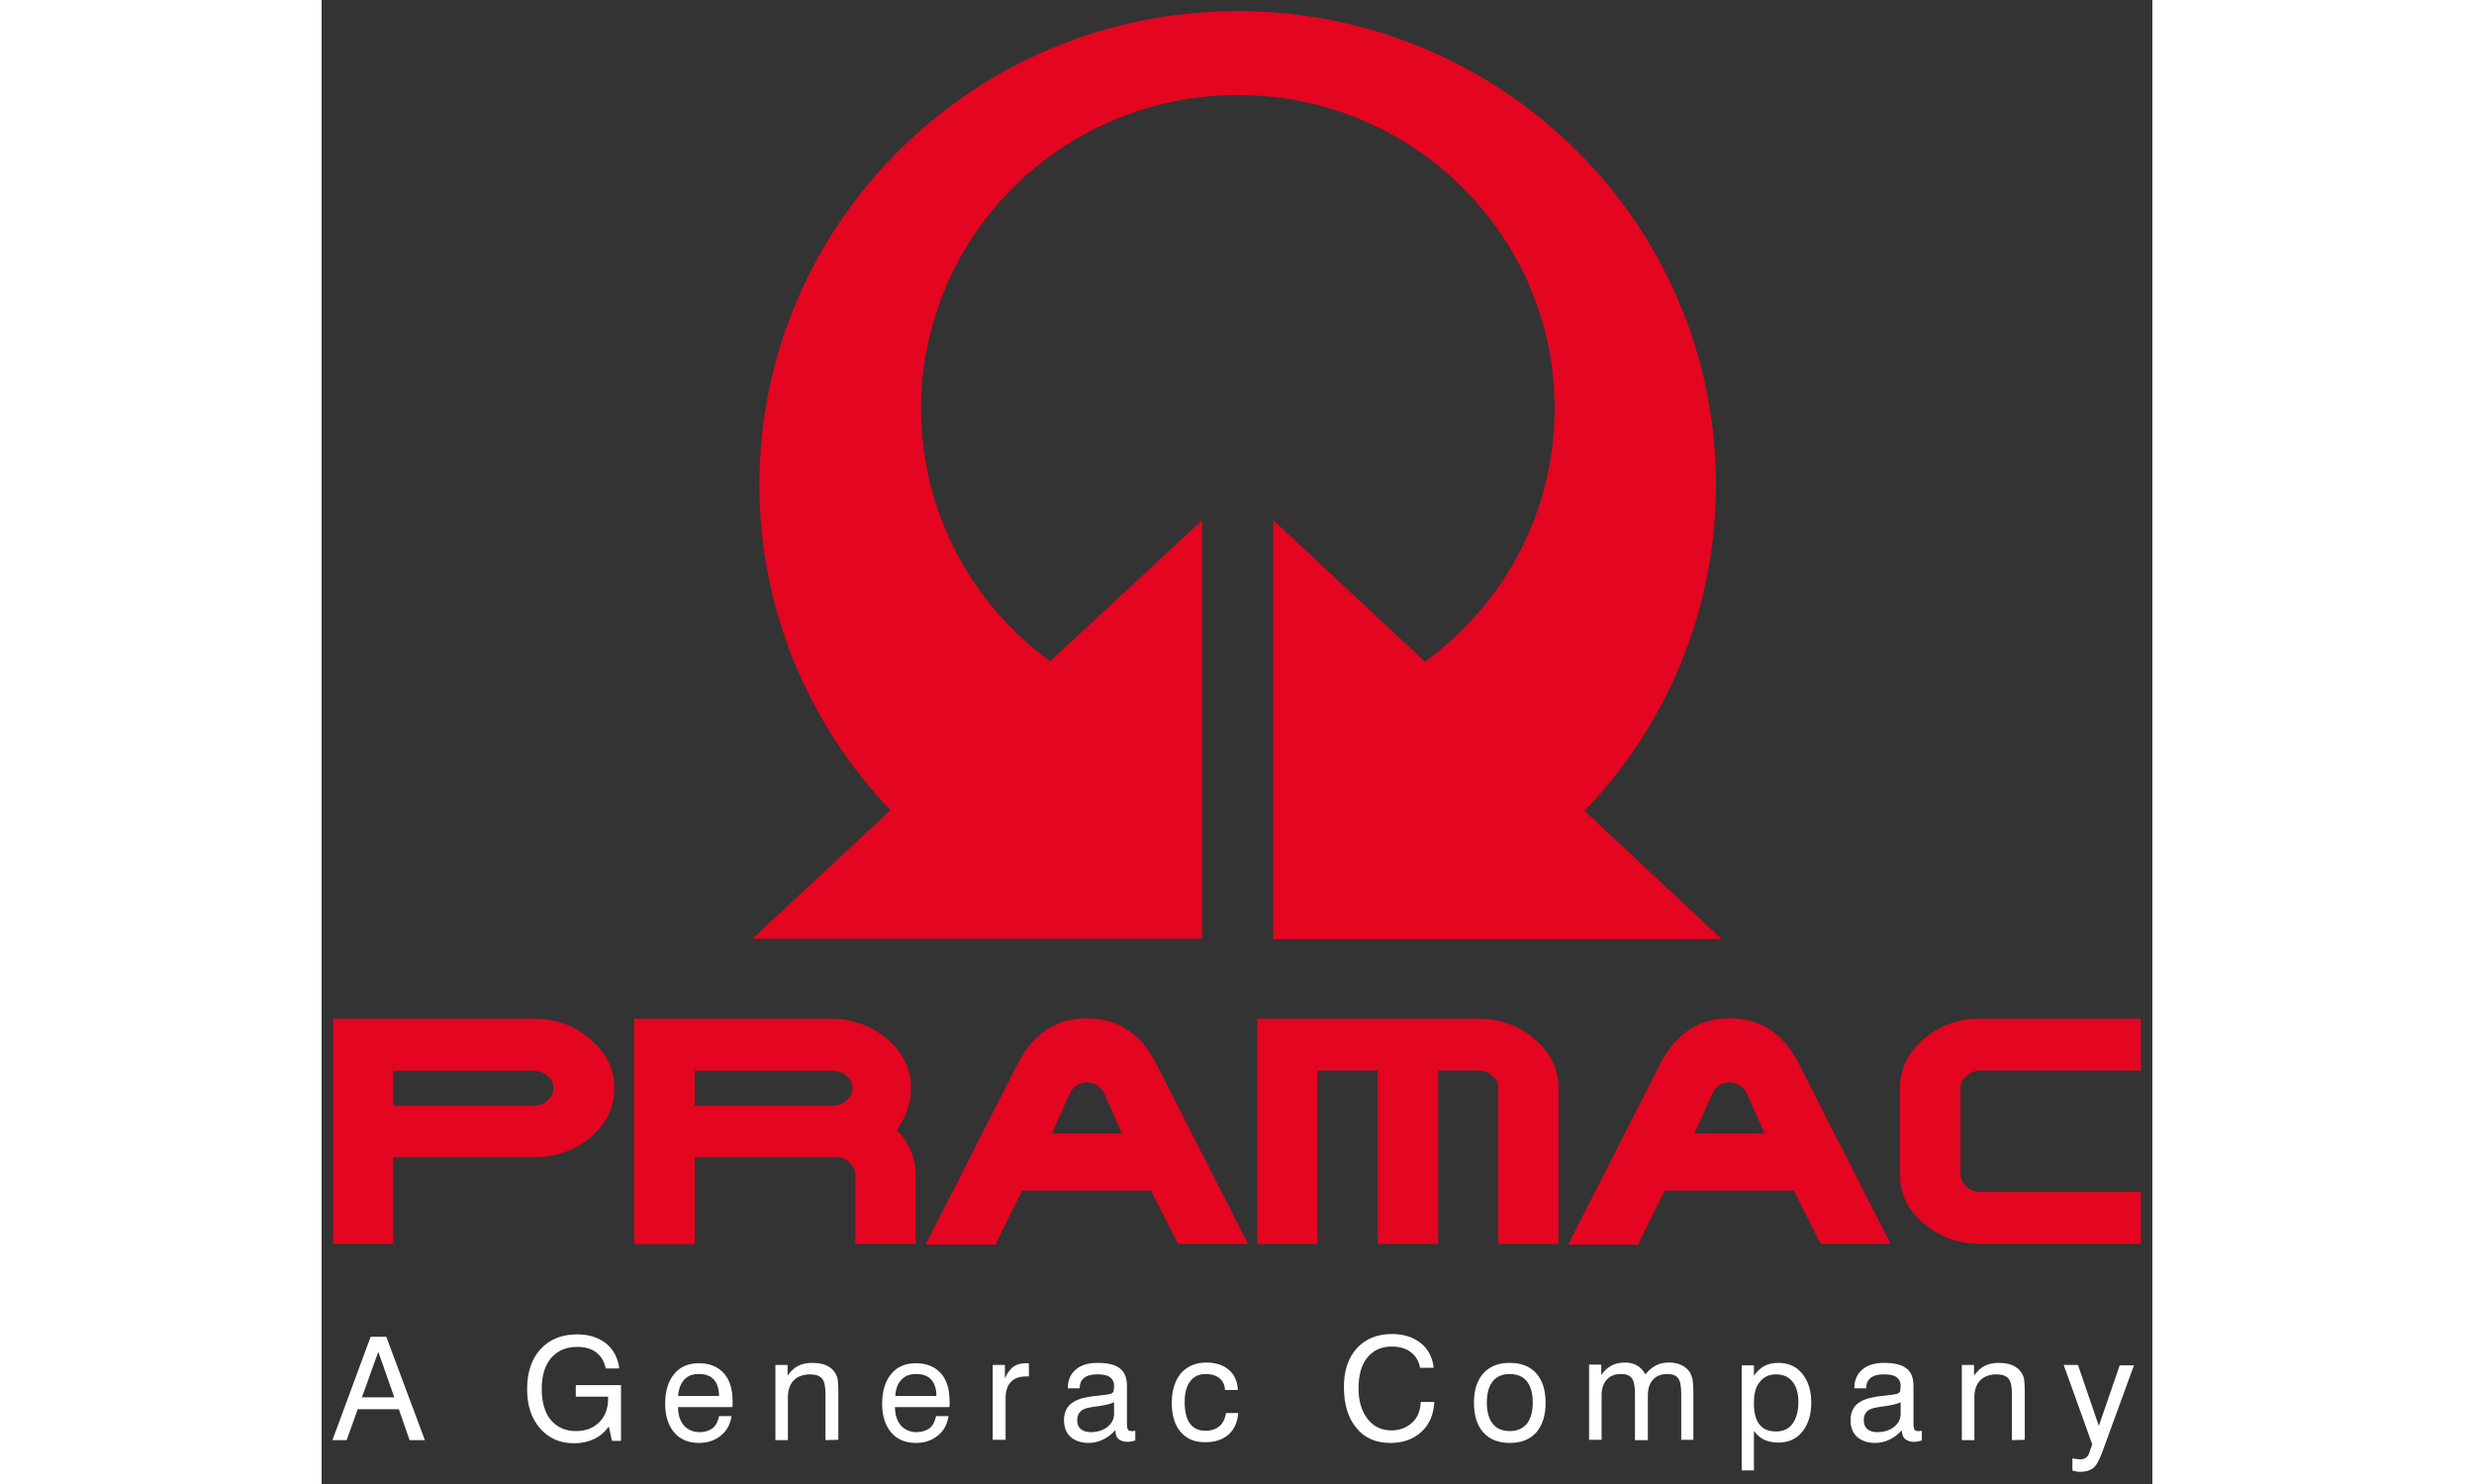 <?xml version="1.0" encoding="UTF-8"?>
<svg xmlns="http://www.w3.org/2000/svg" xmlns:xlink="http://www.w3.org/1999/xlink" width="250px" height="150px" viewBox="0 0 185 150" version="1.1">
<rect x="0" y="0" width="185" height="150" fill="#333333" stroke="none"/>
<g id="surface1">
<path style=" stroke:none;fill-rule:nonzero;fill:rgb(89.412%,1.961%,12.549%);fill-opacity:1;" d="M 88.969 52.59 L 88.969 94.875 L 43.535 94.875 L 57.484 81.895 C 49.297 73.312 44.238 61.738 44.238 49.004 C 44.238 22.586 65.883 1.125 92.551 1.125 C 119.258 1.125 140.902 22.551 140.902 49.004 C 140.902 61.773 135.844 73.383 127.621 81.965 L 141.465 94.91 L 96.172 94.91 L 96.172 52.59 L 111.492 66.875 C 119.434 61.105 124.598 51.816 124.598 41.301 C 124.598 23.781 110.262 9.605 92.586 9.605 C 74.914 9.605 60.578 23.781 60.578 41.301 C 60.578 51.781 65.707 61.07 73.613 66.84 Z M 88.969 52.59 "/>
<path style=" stroke:none;fill-rule:nonzero;fill:rgb(89.412%,1.961%,12.549%);fill-opacity:1;" d="M 7.238 108.242 L 7.238 111.762 L 21.434 111.762 C 21.961 111.762 22.453 111.586 22.84 111.234 C 23.227 110.883 23.438 110.461 23.438 110.004 C 23.438 109.512 23.227 109.086 22.84 108.77 C 22.453 108.418 21.996 108.242 21.434 108.242 Z M 7.238 116.969 L 7.238 125.727 L 1.16 125.727 L 1.16 102.965 L 21.469 102.965 C 23.684 102.965 25.578 103.672 27.195 105.078 C 28.777 106.449 29.586 108.102 29.586 110.004 C 29.586 111.902 28.777 113.555 27.195 114.926 C 25.613 116.266 23.684 116.969 21.469 116.969 Z M 7.238 116.969 "/>
<path style=" stroke:none;fill-rule:nonzero;fill:rgb(89.412%,1.961%,12.549%);fill-opacity:1;" d="M 51.652 108.242 L 37.703 108.242 L 37.703 111.762 L 51.652 111.762 C 52.18 111.762 52.672 111.586 53.059 111.234 C 53.48 110.883 53.656 110.461 53.656 110.004 C 53.656 109.512 53.445 109.086 53.059 108.77 C 52.707 108.383 52.215 108.242 51.652 108.242 M 31.59 102.965 L 51.441 102.965 C 53.656 102.965 55.551 103.672 57.168 105.043 C 58.75 106.414 59.559 108.066 59.559 109.969 C 59.559 111.445 59.066 112.852 58.117 114.223 C 59.383 115.488 60.016 117.004 60.016 118.727 L 60.016 125.727 L 53.938 125.727 L 53.938 118.727 C 53.938 118.34 53.762 117.953 53.41 117.566 C 53.059 117.18 52.672 116.969 52.215 116.969 L 37.703 116.969 L 37.703 125.762 L 31.59 125.762 Z M 31.59 102.965 "/>
<path style=" stroke:none;fill-rule:nonzero;fill:rgb(89.412%,1.961%,12.549%);fill-opacity:1;" d="M 80.887 114.574 L 79.094 110.566 C 78.707 109.793 78.109 109.406 77.305 109.406 C 76.531 109.406 75.969 109.793 75.582 110.566 L 73.789 114.574 Z M 70.801 120.309 L 68.168 125.621 L 68.168 125.797 L 61.035 125.797 L 70.309 107.574 C 71.891 104.48 74.211 102.93 77.305 102.93 C 80.465 102.93 82.82 104.48 84.367 107.574 L 93.605 125.727 L 86.543 125.727 L 86.438 125.516 L 83.805 120.344 L 70.801 120.344 Z M 70.801 120.309 "/>
<path style=" stroke:none;fill-rule:nonzero;fill:rgb(89.412%,1.961%,12.549%);fill-opacity:1;" d="M 112.793 125.727 L 106.715 125.727 L 106.715 108.207 L 100.633 108.207 L 100.633 125.727 L 94.555 125.727 L 94.555 102.965 L 116.867 102.965 C 119.082 102.965 121.016 103.672 122.598 105.043 C 124.176 106.414 124.984 108.066 124.984 109.969 L 124.984 125.727 L 118.906 125.727 L 118.906 109.969 C 118.906 109.477 118.695 109.051 118.309 108.734 C 117.922 108.383 117.465 108.207 116.867 108.207 L 112.828 108.207 L 112.828 125.727 Z M 112.793 125.727 "/>
<path style=" stroke:none;fill-rule:nonzero;fill:rgb(89.412%,1.961%,12.549%);fill-opacity:1;" d="M 183.84 125.727 L 167.609 125.727 C 165.395 125.727 163.496 125.023 161.879 123.652 C 160.266 122.281 159.492 120.625 159.492 118.727 L 159.492 109.969 C 159.492 108.066 160.301 106.414 161.879 105.043 C 163.461 103.672 165.395 102.965 167.609 102.965 L 183.84 102.965 L 183.84 108.207 L 167.609 108.207 C 167.082 108.207 166.625 108.383 166.203 108.77 C 165.781 109.121 165.605 109.512 165.605 109.969 L 165.605 118.727 C 165.605 119.184 165.816 119.605 166.203 119.957 C 166.59 120.309 167.082 120.484 167.609 120.484 L 183.84 120.484 Z M 183.84 125.727 "/>
<path style=" stroke:none;fill-rule:nonzero;fill:rgb(89.412%,1.961%,12.549%);fill-opacity:1;" d="M 145.82 114.574 L 144.031 110.566 C 143.645 109.793 143.047 109.406 142.238 109.406 C 141.465 109.406 140.902 109.793 140.516 110.566 L 138.723 114.574 Z M 135.738 120.309 L 133.102 125.621 L 133.102 125.797 L 125.969 125.797 L 135.246 107.574 C 136.828 104.48 139.145 102.93 142.238 102.93 C 145.402 102.93 147.754 104.48 149.301 107.574 L 158.543 125.727 L 151.48 125.727 L 151.375 125.516 L 148.773 120.344 L 135.738 120.344 Z M 135.738 120.309 "/>
<path style=" stroke:none;fill-rule:nonzero;fill:rgb(100%,100%,100%);fill-opacity:1;" d="M 1.09 145.566 L 4.953 135.121 L 6.535 135.121 L 10.434 145.566 L 8.891 145.566 L 7.801 142.438 L 3.652 142.438 L 2.527 145.566 Z M 4.074 141.242 L 7.344 141.242 L 5.727 136.633 Z M 4.074 141.242 "/>
<path style=" stroke:none;fill-rule:nonzero;fill:rgb(100%,100%,100%);fill-opacity:1;" d="M 29.023 144.195 C 28.602 144.758 28.109 145.18 27.512 145.461 C 26.914 145.742 26.246 145.883 25.508 145.883 C 24.105 145.883 22.945 145.391 22.066 144.371 C 21.188 143.352 20.766 142.051 20.766 140.395 C 20.766 138.707 21.223 137.336 22.137 136.352 C 23.051 135.367 24.281 134.875 25.824 134.875 C 27.02 134.875 27.969 135.191 28.742 135.789 C 29.48 136.387 29.938 137.23 30.078 138.32 L 28.707 138.32 C 28.566 137.617 28.25 137.09 27.758 136.703 C 27.266 136.316 26.598 136.141 25.824 136.141 C 24.699 136.141 23.824 136.527 23.191 137.266 C 22.559 138.004 22.242 139.059 22.242 140.395 C 22.242 141.734 22.559 142.789 23.156 143.527 C 23.789 144.266 24.629 144.652 25.719 144.652 C 26.703 144.652 27.477 144.336 28.074 143.738 C 28.672 143.141 28.953 142.332 28.953 141.312 L 28.953 141.172 L 25.684 141.172 L 25.684 140.008 L 30.254 140.008 L 30.254 145.637 L 29.34 145.637 Z M 29.023 144.195 "/>
<path style=" stroke:none;fill-rule:nonzero;fill:rgb(100%,100%,100%);fill-opacity:1;" d="M 40.16 143.141 L 41.426 143.141 C 41.285 143.984 40.934 144.652 40.336 145.109 C 39.738 145.602 39.004 145.848 38.125 145.848 C 37.07 145.848 36.227 145.496 35.629 144.793 C 35.031 144.09 34.715 143.105 34.715 141.91 C 34.715 140.605 35.031 139.586 35.629 138.883 C 36.227 138.145 37.07 137.793 38.125 137.793 C 39.215 137.793 40.055 138.145 40.652 138.812 C 41.25 139.48 41.531 140.43 41.531 141.664 C 41.531 141.805 41.531 141.945 41.531 142.016 C 41.531 142.086 41.531 142.156 41.496 142.227 L 36.016 142.227 C 36.016 143.035 36.227 143.633 36.613 144.09 C 37 144.512 37.527 144.758 38.195 144.758 C 38.723 144.758 39.145 144.617 39.496 144.371 C 39.844 144.125 40.055 143.633 40.16 143.141 Z M 36.016 141.102 L 40.16 141.102 C 40.16 140.395 39.984 139.832 39.633 139.445 C 39.285 139.059 38.793 138.883 38.125 138.883 C 37.492 138.883 37 139.059 36.648 139.445 C 36.297 139.832 36.086 140.359 36.016 141.102 Z M 36.016 141.102 "/>
<path style=" stroke:none;fill-rule:nonzero;fill:rgb(100%,100%,100%);fill-opacity:1;" d="M 50.914 145.566 L 50.914 140.891 C 50.914 140.148 50.809 139.621 50.562 139.34 C 50.316 139.059 49.93 138.918 49.367 138.918 C 48.664 138.918 48.102 139.129 47.715 139.516 C 47.328 139.902 47.117 140.5 47.117 141.242 L 47.117 145.566 L 45.855 145.566 L 45.855 137.969 L 47.086 137.969 L 47.086 139.059 C 47.363 138.637 47.715 138.285 48.137 138.074 C 48.523 137.863 49.016 137.758 49.543 137.758 C 50.105 137.758 50.598 137.828 50.984 138.004 C 51.371 138.18 51.688 138.426 51.898 138.777 C 52.004 138.953 52.109 139.164 52.145 139.41 C 52.18 139.656 52.215 140.043 52.215 140.605 L 52.215 145.531 Z M 50.914 145.566 "/>
<path style=" stroke:none;fill-rule:nonzero;fill:rgb(100%,100%,100%);fill-opacity:1;" d="M 62.09 143.141 L 63.352 143.141 C 63.211 143.984 62.859 144.652 62.262 145.109 C 61.668 145.602 60.93 145.848 60.051 145.848 C 58.996 145.848 58.152 145.496 57.555 144.793 C 56.957 144.09 56.641 143.105 56.641 141.91 C 56.641 140.605 56.957 139.586 57.555 138.883 C 58.152 138.145 58.996 137.793 60.051 137.793 C 61.141 137.793 61.984 138.145 62.578 138.812 C 63.176 139.48 63.457 140.43 63.457 141.664 C 63.457 141.805 63.457 141.945 63.457 142.016 C 63.457 142.086 63.457 142.156 63.422 142.227 L 57.941 142.227 C 57.941 143.035 58.152 143.633 58.539 144.09 C 58.926 144.512 59.453 144.758 60.121 144.758 C 60.648 144.758 61.07 144.617 61.422 144.371 C 61.773 144.125 61.984 143.633 62.09 143.141 Z M 57.977 141.102 L 62.125 141.102 C 62.125 140.395 61.949 139.832 61.598 139.445 C 61.246 139.059 60.754 138.883 60.086 138.883 C 59.453 138.883 58.961 139.059 58.609 139.445 C 58.223 139.832 58.012 140.359 57.977 141.102 Z M 57.977 141.102 "/>
<path style=" stroke:none;fill-rule:nonzero;fill:rgb(100%,100%,100%);fill-opacity:1;" d="M 67.816 145.566 L 67.816 137.969 L 69.047 137.969 L 69.047 139.34 C 69.258 138.812 69.539 138.461 69.852 138.18 C 70.203 137.934 70.625 137.793 71.117 137.793 C 71.223 137.793 71.293 137.793 71.328 137.793 C 71.363 137.793 71.398 137.793 71.469 137.793 L 71.469 139.129 C 71.434 139.129 71.398 139.129 71.363 139.129 C 71.328 139.129 71.258 139.129 71.188 139.129 C 70.52 139.129 69.992 139.305 69.645 139.691 C 69.293 140.078 69.117 140.605 69.117 141.312 L 69.117 145.531 L 67.816 145.531 Z M 67.816 145.566 "/>
<path style=" stroke:none;fill-rule:nonzero;fill:rgb(100%,100%,100%);fill-opacity:1;" d="M 80.184 144.582 C 79.797 145.004 79.375 145.32 78.918 145.531 C 78.461 145.742 78.004 145.848 77.512 145.848 C 76.742 145.848 76.145 145.637 75.688 145.25 C 75.266 144.863 75.02 144.301 75.02 143.562 C 75.02 142.859 75.23 142.332 75.652 141.945 C 76.074 141.559 76.742 141.312 77.617 141.172 C 77.828 141.137 78.145 141.102 78.531 141.066 C 79.164 140.996 79.586 140.926 79.727 140.891 C 79.867 140.82 79.973 140.75 80.008 140.68 C 80.043 140.57 80.078 140.395 80.078 140.078 C 80.078 139.691 79.938 139.41 79.656 139.199 C 79.375 138.988 78.953 138.918 78.391 138.918 C 77.793 138.918 77.371 139.023 77.059 139.27 C 76.742 139.516 76.602 139.867 76.602 140.324 L 75.406 140.324 L 75.406 140.254 C 75.406 139.48 75.688 138.883 76.215 138.426 C 76.742 137.969 77.477 137.758 78.426 137.758 C 79.445 137.758 80.184 137.934 80.676 138.32 C 81.168 138.707 81.379 139.305 81.379 140.113 L 81.379 143.879 C 81.379 144.195 81.414 144.406 81.484 144.512 C 81.555 144.617 81.695 144.652 81.871 144.652 C 81.906 144.652 81.941 144.652 82.012 144.652 C 82.082 144.652 82.117 144.617 82.223 144.617 L 82.223 145.602 C 82.082 145.637 81.941 145.672 81.801 145.707 C 81.695 145.707 81.59 145.742 81.484 145.742 C 81.062 145.742 80.746 145.637 80.535 145.461 C 80.324 145.285 80.219 145.004 80.219 144.617 L 80.219 144.582 Z M 80.078 141.734 C 79.727 141.91 79.164 142.051 78.32 142.156 C 78.039 142.191 77.793 142.227 77.652 142.262 C 77.199 142.332 76.848 142.473 76.672 142.684 C 76.461 142.895 76.355 143.176 76.355 143.562 C 76.355 143.949 76.461 144.23 76.707 144.441 C 76.953 144.652 77.27 144.758 77.723 144.758 C 78.391 144.758 78.953 144.582 79.41 144.23 C 79.832 143.879 80.078 143.457 80.078 142.895 Z M 80.078 141.734 "/>
<path style=" stroke:none;fill-rule:nonzero;fill:rgb(100%,100%,100%);fill-opacity:1;" d="M 91.289 140.5 C 91.254 139.973 91.078 139.586 90.727 139.305 C 90.375 139.023 89.918 138.883 89.355 138.883 C 88.652 138.883 88.125 139.129 87.773 139.621 C 87.387 140.113 87.211 140.82 87.211 141.734 C 87.211 142.648 87.387 143.387 87.738 143.879 C 88.09 144.371 88.617 144.617 89.285 144.617 C 89.883 144.617 90.34 144.477 90.727 144.16 C 91.078 143.844 91.289 143.422 91.395 142.824 L 92.621 142.824 C 92.551 143.738 92.238 144.477 91.641 145.004 C 91.043 145.531 90.27 145.777 89.25 145.777 C 88.195 145.777 87.387 145.426 86.789 144.723 C 86.191 144.02 85.91 143.035 85.91 141.805 C 85.91 140.535 86.227 139.551 86.824 138.812 C 87.457 138.109 88.301 137.723 89.391 137.723 C 90.34 137.723 91.113 137.969 91.676 138.461 C 92.238 138.953 92.551 139.621 92.586 140.5 Z M 91.289 140.5 "/>
<path style=" stroke:none;fill-rule:nonzero;fill:rgb(100%,100%,100%);fill-opacity:1;" d="M 111.07 141.699 L 112.441 141.699 C 112.371 142.965 111.949 143.984 111.141 144.723 C 110.332 145.461 109.312 145.848 108.012 145.848 C 106.539 145.848 105.379 145.355 104.57 144.336 C 103.727 143.352 103.305 141.945 103.305 140.184 C 103.305 138.566 103.727 137.266 104.605 136.281 C 105.484 135.332 106.645 134.84 108.152 134.84 C 109.348 134.84 110.297 135.156 111.07 135.754 C 111.809 136.352 112.266 137.195 112.371 138.25 L 111 138.25 C 110.859 137.547 110.543 137.02 110.051 136.668 C 109.559 136.281 108.926 136.105 108.117 136.105 C 107.066 136.105 106.258 136.492 105.66 137.23 C 105.062 137.969 104.781 139.023 104.781 140.359 C 104.781 141.629 105.098 142.648 105.695 143.422 C 106.293 144.195 107.102 144.582 108.117 144.582 C 108.961 144.582 109.664 144.301 110.227 143.773 C 110.754 143.281 111.035 142.578 111.07 141.699 Z M 111.07 141.699 "/>
<path style=" stroke:none;fill-rule:nonzero;fill:rgb(100%,100%,100%);fill-opacity:1;" d="M 116.445 141.77 C 116.445 140.5 116.762 139.516 117.395 138.812 C 118.027 138.109 118.906 137.758 120.066 137.758 C 121.227 137.758 122.105 138.109 122.738 138.812 C 123.367 139.516 123.684 140.5 123.684 141.805 C 123.684 143.07 123.367 144.055 122.738 144.793 C 122.105 145.496 121.227 145.848 120.066 145.848 C 118.906 145.848 118.027 145.496 117.395 144.793 C 116.762 144.09 116.445 143.07 116.445 141.77 Z M 117.746 141.77 C 117.746 142.719 117.957 143.422 118.344 143.914 C 118.73 144.406 119.328 144.652 120.066 144.652 C 120.805 144.652 121.367 144.406 121.789 143.914 C 122.176 143.422 122.387 142.684 122.387 141.77 C 122.387 140.82 122.176 140.113 121.789 139.621 C 121.402 139.129 120.805 138.883 120.066 138.883 C 119.328 138.883 118.73 139.129 118.344 139.621 C 117.957 140.113 117.746 140.82 117.746 141.77 Z M 117.746 141.77 "/>
<path style=" stroke:none;fill-rule:nonzero;fill:rgb(100%,100%,100%);fill-opacity:1;" d="M 137.391 145.566 L 137.391 140.891 C 137.391 140.113 137.285 139.586 137.074 139.305 C 136.863 139.023 136.512 138.883 135.984 138.883 C 135.387 138.883 134.895 139.059 134.543 139.445 C 134.191 139.832 134.016 140.359 134.016 141.066 L 134.016 145.566 L 132.715 145.566 L 132.715 140.891 C 132.715 140.113 132.609 139.586 132.398 139.305 C 132.188 139.023 131.836 138.883 131.309 138.883 C 130.711 138.883 130.223 139.059 129.871 139.445 C 129.52 139.832 129.344 140.359 129.344 141.031 L 129.344 145.531 L 128.078 145.531 L 128.078 137.934 L 129.309 137.934 L 129.309 138.988 C 129.59 138.566 129.941 138.25 130.328 138.039 C 130.711 137.828 131.168 137.723 131.695 137.723 C 132.152 137.723 132.574 137.828 132.891 138.004 C 133.242 138.18 133.523 138.496 133.77 138.918 C 134.086 138.496 134.473 138.215 134.859 138.004 C 135.246 137.793 135.703 137.723 136.195 137.723 C 136.688 137.723 137.109 137.828 137.461 138.004 C 137.812 138.18 138.09 138.426 138.301 138.777 C 138.406 138.988 138.477 139.199 138.547 139.48 C 138.582 139.762 138.617 140.184 138.617 140.75 L 138.617 145.531 L 137.391 145.531 Z M 137.391 145.566 "/>
<path style=" stroke:none;fill-rule:nonzero;fill:rgb(100%,100%,100%);fill-opacity:1;" d="M 143.504 148.629 L 143.504 138.004 L 144.734 138.004 L 144.734 139.059 C 145.051 138.602 145.402 138.285 145.785 138.074 C 146.172 137.863 146.664 137.758 147.191 137.758 C 148.211 137.758 149.02 138.109 149.617 138.848 C 150.215 139.586 150.531 140.535 150.531 141.77 C 150.531 143 150.215 143.984 149.617 144.723 C 149.02 145.461 148.211 145.812 147.191 145.812 C 146.664 145.812 146.172 145.707 145.785 145.531 C 145.402 145.355 145.051 145.039 144.734 144.652 L 144.734 148.629 Z M 144.734 141.84 C 144.734 142.789 144.91 143.492 145.297 143.984 C 145.68 144.477 146.242 144.688 146.98 144.688 C 147.684 144.688 148.246 144.441 148.633 143.914 C 149.02 143.387 149.23 142.648 149.23 141.699 C 149.23 140.82 149.02 140.148 148.633 139.656 C 148.246 139.164 147.684 138.918 146.98 138.918 C 146.277 138.918 145.715 139.164 145.332 139.691 C 144.91 140.148 144.734 140.891 144.734 141.84 Z M 144.734 141.84 "/>
<path style=" stroke:none;fill-rule:nonzero;fill:rgb(100%,100%,100%);fill-opacity:1;" d="M 159.668 144.582 C 159.281 145.004 158.859 145.32 158.402 145.531 C 157.945 145.742 157.488 145.848 156.996 145.848 C 156.223 145.848 155.625 145.637 155.168 145.25 C 154.746 144.863 154.5 144.301 154.5 143.562 C 154.5 142.859 154.711 142.332 155.133 141.945 C 155.555 141.559 156.223 141.312 157.102 141.172 C 157.312 141.137 157.629 141.102 158.016 141.066 C 158.648 140.996 159.07 140.926 159.211 140.891 C 159.352 140.82 159.457 140.75 159.492 140.68 C 159.527 140.57 159.562 140.395 159.562 140.078 C 159.562 139.691 159.422 139.41 159.141 139.199 C 158.859 138.988 158.438 138.918 157.875 138.918 C 157.277 138.918 156.855 139.023 156.539 139.27 C 156.223 139.516 156.082 139.867 156.082 140.324 L 154.887 140.324 L 154.887 140.254 C 154.887 139.48 155.168 138.883 155.695 138.426 C 156.223 137.969 156.961 137.758 157.91 137.758 C 158.93 137.758 159.668 137.934 160.16 138.32 C 160.648 138.707 160.859 139.305 160.859 140.113 L 160.859 143.879 C 160.859 144.195 160.895 144.406 160.965 144.512 C 161.035 144.617 161.176 144.652 161.352 144.652 C 161.387 144.652 161.422 144.652 161.492 144.652 C 161.562 144.652 161.598 144.617 161.703 144.617 L 161.703 145.602 C 161.562 145.637 161.422 145.672 161.281 145.707 C 161.176 145.707 161.07 145.742 160.965 145.742 C 160.547 145.742 160.23 145.637 160.02 145.461 C 159.809 145.285 159.703 145.004 159.668 144.582 Z M 159.562 141.734 C 159.211 141.91 158.648 142.051 157.805 142.156 C 157.523 142.191 157.277 142.227 157.137 142.262 C 156.68 142.332 156.328 142.473 156.152 142.684 C 155.941 142.895 155.836 143.176 155.836 143.562 C 155.836 143.949 155.941 144.23 156.188 144.441 C 156.434 144.652 156.75 144.758 157.207 144.758 C 157.875 144.758 158.438 144.582 158.895 144.23 C 159.316 143.879 159.562 143.457 159.562 142.895 Z M 159.562 141.734 "/>
<path style=" stroke:none;fill-rule:nonzero;fill:rgb(100%,100%,100%);fill-opacity:1;" d="M 170.805 145.566 L 170.805 140.891 C 170.805 140.148 170.699 139.621 170.453 139.34 C 170.207 139.059 169.82 138.918 169.258 138.918 C 168.555 138.918 167.996 139.129 167.609 139.516 C 167.223 139.902 167.012 140.5 167.012 141.242 L 167.012 145.566 L 165.746 145.566 L 165.746 137.969 L 166.977 137.969 L 166.977 139.059 C 167.258 138.637 167.609 138.285 168.031 138.074 C 168.414 137.863 168.906 137.758 169.434 137.758 C 169.996 137.758 170.488 137.828 170.875 138.004 C 171.262 138.18 171.578 138.426 171.789 138.777 C 171.895 138.953 172 139.164 172.035 139.41 C 172.07 139.656 172.105 140.043 172.105 140.605 L 172.105 145.531 Z M 170.805 145.566 "/>
<path style=" stroke:none;fill-rule:nonzero;fill:rgb(100%,100%,100%);fill-opacity:1;" d="M 181.699 138.004 L 183.141 138.004 L 179.941 146.762 C 179.625 147.609 179.344 148.137 179.027 148.383 C 178.711 148.629 178.289 148.77 177.691 148.77 C 177.551 148.77 177.445 148.77 177.305 148.734 C 177.164 148.699 177.059 148.699 176.918 148.629 L 176.918 147.398 C 177.059 147.434 177.164 147.469 177.305 147.469 C 177.445 147.469 177.551 147.504 177.656 147.504 C 177.902 147.504 178.113 147.469 178.254 147.363 C 178.395 147.258 178.535 147.117 178.605 146.906 L 178.922 145.988 L 176.039 137.969 L 177.48 137.969 L 179.59 144.125 Z M 181.699 138.004 "/>
</g>
</svg>
